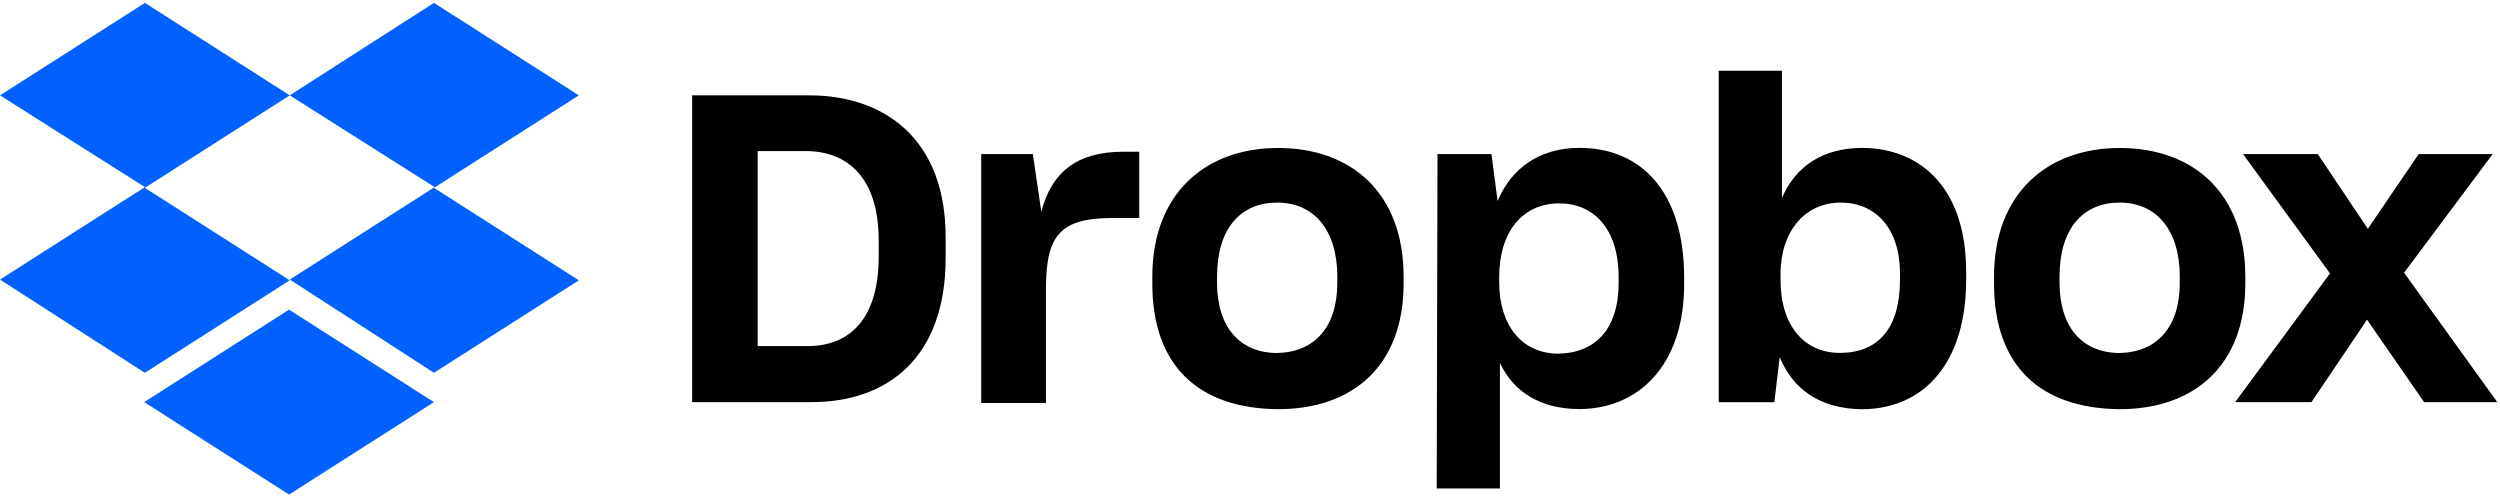<?xml version="1.0" encoding="utf-8"?>
<svg xmlns="http://www.w3.org/2000/svg" width="603" height="120" viewBox="0 0 603 120" fill="none">
<g clip-path="url(#clip0)">
<path d="M69.882 23L34.932 45.306L69.882 67.612L34.932 89.918L0 67.435L34.951 45.129L0 23L34.951 0.694L69.882 23ZM34.765 96.995L69.715 74.689L104.666 96.995L69.718 119.282L34.767 96.977L34.765 96.995ZM69.882 67.435L104.833 45.129L69.882 23L104.668 0.694L139.619 23L104.668 45.306L139.619 67.612L104.668 89.918L69.903 67.424L69.882 67.435Z" fill="#0061FF"/>
<path d="M166.948 23H195.184C213.216 23 228.089 33.412 228.089 57.207V62.226C228.089 86.209 214.146 96.991 195.741 96.991H166.948V23ZM182.751 36.412V83.471H194.835C205.061 83.471 211.941 76.779 211.941 61.906V58C211.941 43.129 204.694 36.435 194.28 36.435H182.751V36.412ZM236.48 37.155H249.122L251.169 51.099C253.586 41.617 259.722 36.598 270.875 36.598H274.781V52.586H268.275C255.447 52.586 252.287 57.047 252.287 69.692V97.207H236.671V37.16H236.482L236.48 37.155ZM277.939 68.388V66.741C277.939 46.663 290.767 35.694 308.245 35.694C326.092 35.694 338.551 46.663 338.551 66.741V68.388C338.551 88.094 326.466 98.694 308.245 98.694C288.911 98.506 277.939 88.097 277.939 68.388V68.388ZM322.558 68.2V66.713C322.558 55.56 316.981 48.866 308.056 48.866C299.318 48.866 293.555 55 293.555 66.713V68.2C293.555 78.984 299.132 85.141 308.056 85.141C316.981 84.953 322.558 79.007 322.558 68.2ZM346.727 37.153H359.739L361.226 48.494C364.386 40.871 371.08 35.666 380.932 35.666C396.179 35.666 406.216 46.635 406.216 66.899V68.546C406.216 88.252 395.064 98.663 380.932 98.663C371.449 98.663 364.944 94.388 361.784 87.511V117.816H346.536L346.725 37.111L346.727 37.153ZM390.416 68.2V66.899C390.416 55 384.282 49.052 376.101 49.052C367.362 49.052 361.6 55.743 361.6 66.899V68.014C361.6 78.612 367.176 85.303 375.915 85.303C384.84 85.115 390.416 79.355 390.416 68.198V68.2ZM429.273 86.047L427.972 97.016H414.56V17.054H429.807V47.753C433.153 39.941 439.847 35.668 449.327 35.668C463.642 35.856 474.24 45.708 474.24 65.598V67.48C474.24 87.372 464.2 98.713 448.955 98.713C438.915 98.525 432.409 93.88 429.249 86.071L429.273 86.047ZM458.275 67.459V65.972C458.275 55.002 452.327 48.866 443.96 48.866C435.407 48.866 429.459 55.743 429.459 66.155V67.457C429.459 78.609 435.224 85.118 443.774 85.118C452.885 85.118 458.275 79.353 458.275 67.457V67.459ZM480.958 68.388V66.741C480.958 46.663 493.786 35.694 511.264 35.694C529.111 35.694 541.569 46.663 541.569 66.741V68.388C541.569 88.094 529.299 98.694 511.264 98.694C491.929 98.506 480.958 88.097 480.958 68.388V68.388ZM525.762 68.2V66.713C525.762 55.56 520.186 48.866 511.261 48.866C502.522 48.866 496.76 55 496.76 66.713V68.2C496.76 78.984 502.336 85.141 511.261 85.141C520.186 84.953 525.762 79.007 525.762 68.2ZM562.014 65.969L541.007 37.153H559.04L571.125 55.186L583.395 37.153H601.242L579.864 65.784L602.353 96.995H584.692L570.934 77.103L557.522 96.995H539.118L561.988 65.948L562.014 65.969Z" fill="black"/>
</g>
<defs>
<clipPath id="clip0">
<rect width="602.353" height="120" fill="white"/>
</clipPath>
</defs>
</svg>